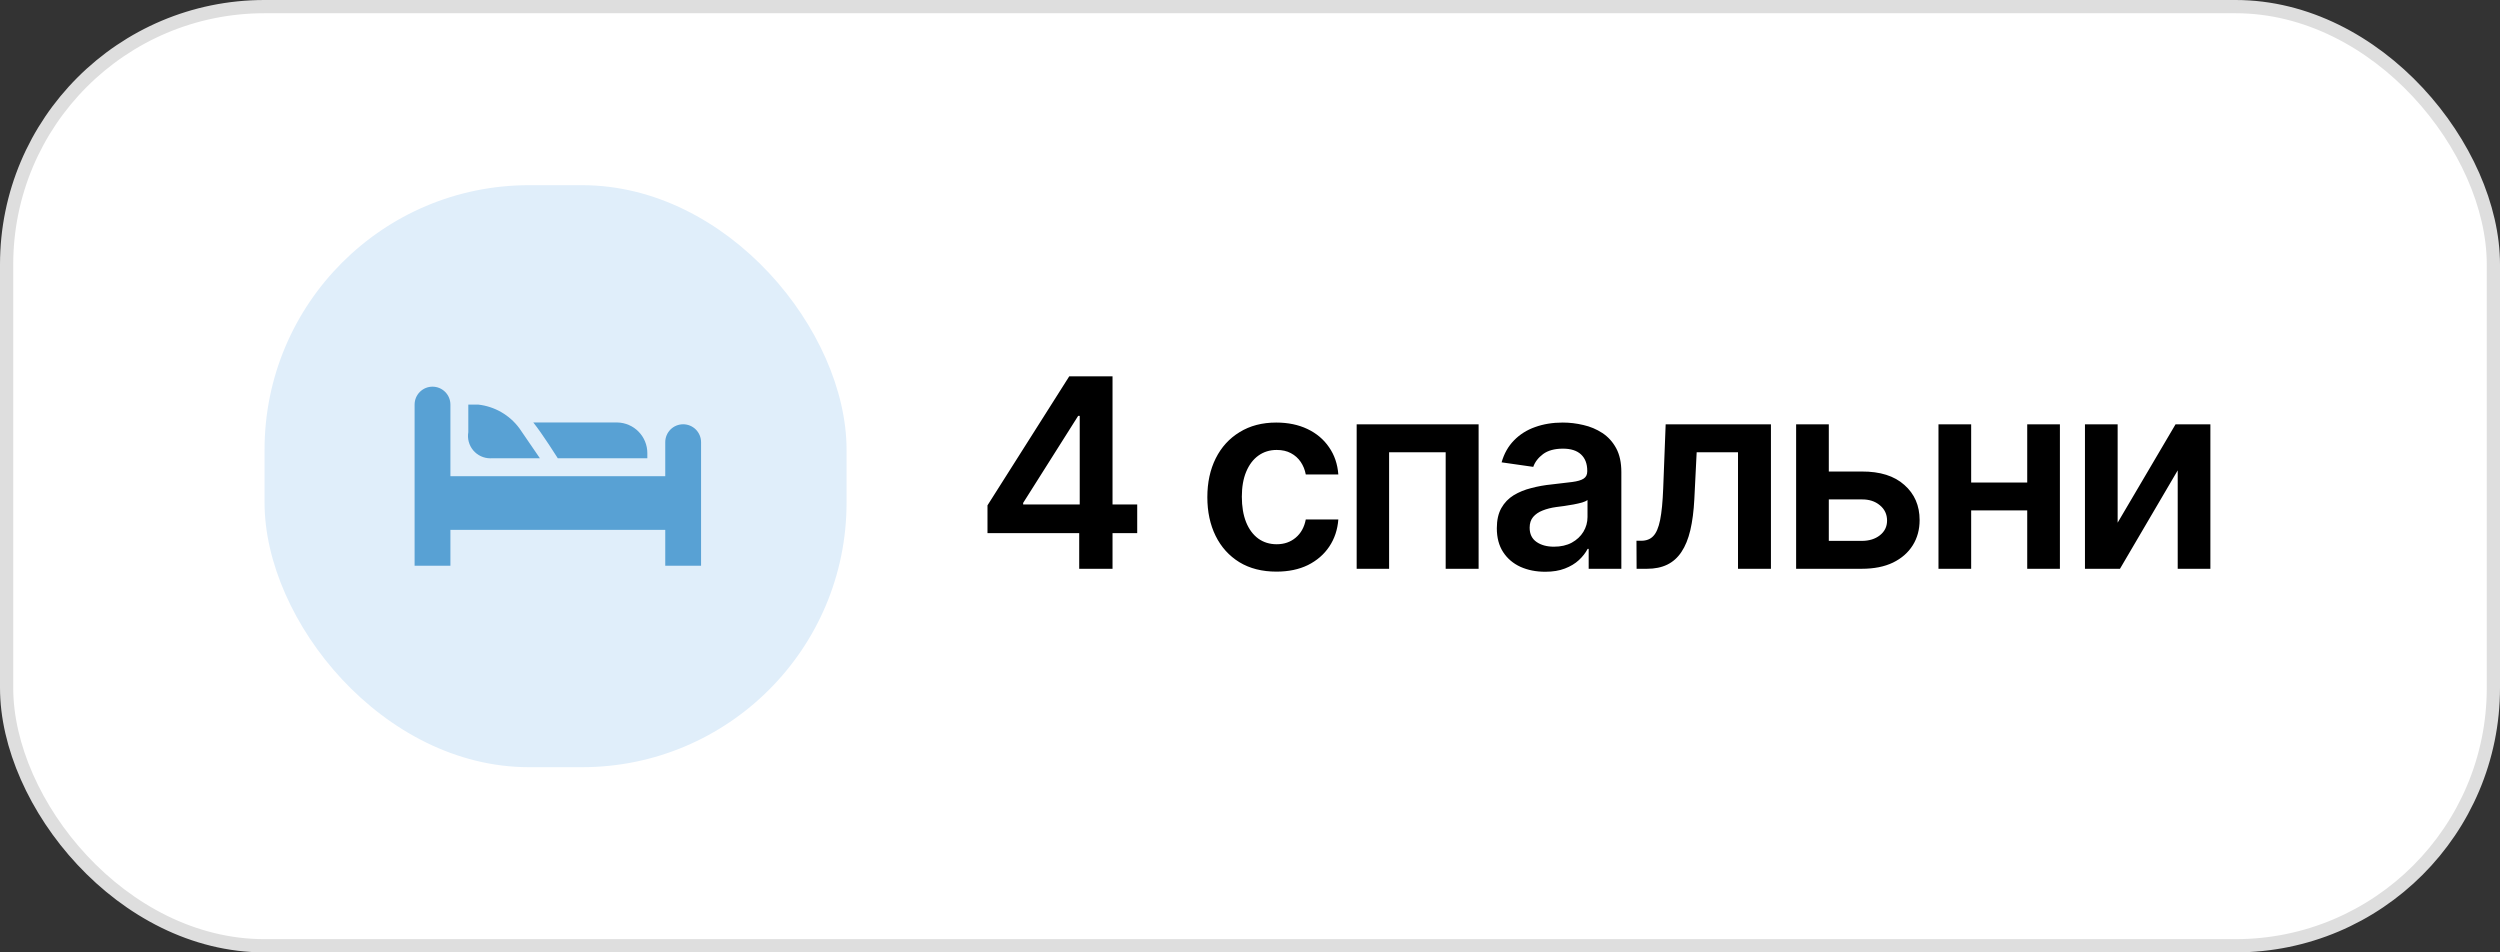 <?xml version="1.0" encoding="UTF-8"?> <svg xmlns="http://www.w3.org/2000/svg" width="189" height="72" viewBox="0 0 189 72" fill="none"><rect x="0" y="0" width="189" height="72" fill="#333333" stroke="none"/><rect x="0.5" y="0.5" width="188" height="71" rx="19.5" fill="white"></rect><rect x="0.5" y="0.5" width="188" height="71" rx="19.5" stroke="#DEDEDE"></rect><rect x="20" y="14" width="44" height="44" rx="20" fill="#E0EEFA"></rect><g clip-path="url(#clip0_143_120)"><path d="M37.136 34.647H40.818L39.261 32.373C38.894 31.878 38.428 31.464 37.894 31.156C37.359 30.849 36.767 30.655 36.155 30.587L35.404 30.586V32.67C35.362 32.913 35.373 33.162 35.438 33.4C35.502 33.638 35.618 33.859 35.777 34.048C35.936 34.236 36.134 34.387 36.358 34.491C36.581 34.595 36.825 34.648 37.071 34.648L37.139 34.647H37.136ZM48.939 34.647V34.254C48.939 33.648 48.701 33.065 48.276 32.633C47.852 32.2 47.274 31.951 46.668 31.939H40.317C40.994 32.779 42.171 34.647 42.171 34.647H48.939Z" fill="#58A1D4"></path><path d="M51.647 32.075C51.288 32.075 50.943 32.217 50.689 32.471C50.436 32.725 50.293 33.069 50.293 33.428V36H34.051V30.586C34.051 30.227 33.908 29.883 33.654 29.629C33.401 29.375 33.056 29.232 32.697 29.232C32.338 29.232 31.994 29.375 31.74 29.629C31.486 29.883 31.344 30.227 31.344 30.586V42.768H34.051V40.06H50.293V42.768H53V33.428C53 33.069 52.857 32.725 52.604 32.471C52.35 32.217 52.005 32.075 51.647 32.075Z" fill="#58A1D4"></path></g><path d="M74.654 40.305V38.205L80.836 28.449H82.574V31.438H81.51L77.35 38.02V38.137H85.973V40.305H74.654ZM81.588 43V39.67L81.627 38.723V28.449H84.107V43H81.588ZM96.5 43.215C95.413 43.215 94.478 42.977 93.697 42.502C92.916 42.02 92.317 41.356 91.9 40.51C91.484 39.663 91.275 38.69 91.275 37.59C91.275 36.477 91.487 35.497 91.91 34.65C92.333 33.804 92.936 33.143 93.717 32.668C94.498 32.186 95.419 31.945 96.481 31.945C97.372 31.945 98.16 32.108 98.844 32.434C99.527 32.759 100.071 33.218 100.475 33.81C100.885 34.397 101.119 35.083 101.178 35.871H98.717C98.652 35.52 98.525 35.204 98.336 34.924C98.147 34.644 97.9 34.422 97.594 34.26C97.294 34.097 96.936 34.016 96.519 34.016C95.992 34.016 95.53 34.159 95.133 34.445C94.742 34.725 94.436 35.129 94.215 35.656C93.993 36.184 93.883 36.815 93.883 37.551C93.883 38.293 93.99 38.934 94.205 39.475C94.42 40.008 94.726 40.422 95.123 40.715C95.52 41.001 95.986 41.145 96.519 41.145C97.086 41.145 97.564 40.978 97.955 40.647C98.352 40.315 98.606 39.855 98.717 39.27H101.178C101.119 40.044 100.891 40.728 100.494 41.32C100.097 41.913 99.56 42.378 98.883 42.717C98.206 43.049 97.412 43.215 96.5 43.215ZM102.564 43V32.082H111.783V43H109.293V34.191H105.016V43H102.564ZM116.822 43.225C116.126 43.225 115.501 43.101 114.947 42.853C114.394 42.6 113.958 42.228 113.639 41.74C113.32 41.252 113.16 40.65 113.16 39.934C113.16 39.322 113.274 38.814 113.502 38.41C113.73 38.007 114.039 37.684 114.43 37.443C114.827 37.203 115.273 37.02 115.768 36.897C116.262 36.766 116.773 36.675 117.301 36.623C117.945 36.551 118.466 36.49 118.863 36.438C119.26 36.385 119.547 36.301 119.723 36.184C119.905 36.066 119.996 35.884 119.996 35.637V35.588C119.996 35.06 119.84 34.65 119.527 34.357C119.215 34.065 118.759 33.918 118.16 33.918C117.529 33.918 117.027 34.055 116.656 34.328C116.292 34.602 116.044 34.924 115.914 35.295L113.521 34.953C113.71 34.289 114.023 33.736 114.459 33.293C114.895 32.844 115.426 32.508 116.051 32.287C116.682 32.059 117.379 31.945 118.141 31.945C118.661 31.945 119.182 32.007 119.703 32.131C120.224 32.248 120.702 32.45 121.139 32.736C121.575 33.023 121.923 33.407 122.184 33.889C122.444 34.37 122.574 34.973 122.574 35.695V43H120.104V41.496H120.025C119.869 41.796 119.648 42.079 119.361 42.346C119.081 42.606 118.73 42.818 118.307 42.98C117.89 43.143 117.395 43.225 116.822 43.225ZM117.477 41.33C117.997 41.33 118.447 41.229 118.824 41.027C119.202 40.819 119.495 40.546 119.703 40.207C119.911 39.862 120.016 39.488 120.016 39.084V37.805C119.931 37.87 119.794 37.932 119.605 37.99C119.417 38.042 119.202 38.091 118.961 38.137C118.72 38.182 118.482 38.221 118.248 38.254C118.02 38.286 117.822 38.312 117.652 38.332C117.268 38.384 116.923 38.472 116.617 38.596C116.318 38.713 116.08 38.876 115.904 39.084C115.729 39.292 115.641 39.562 115.641 39.895C115.641 40.37 115.813 40.728 116.158 40.969C116.503 41.21 116.943 41.33 117.477 41.33ZM123.727 43L123.717 40.881H124.078C124.462 40.881 124.765 40.764 124.986 40.529C125.214 40.295 125.387 39.891 125.504 39.318C125.621 38.739 125.699 37.941 125.738 36.926L125.924 32.082H133.883V43H131.393V34.191H128.268L128.092 37.727C128.046 38.632 127.945 39.416 127.789 40.08C127.633 40.744 127.408 41.294 127.115 41.73C126.829 42.16 126.471 42.479 126.041 42.688C125.611 42.896 125.104 43 124.518 43H123.727ZM137.535 35.647H140.748C142.135 35.64 143.209 35.978 143.971 36.662C144.739 37.339 145.123 38.225 145.123 39.318C145.123 40.035 144.951 40.669 144.605 41.223C144.26 41.776 143.762 42.212 143.111 42.531C142.46 42.844 141.673 43 140.748 43H135.787V32.082H138.258V40.891H140.748C141.301 40.891 141.757 40.751 142.115 40.471C142.48 40.184 142.662 39.813 142.662 39.357C142.662 38.882 142.48 38.495 142.115 38.195C141.757 37.896 141.301 37.749 140.748 37.756H137.535V35.647ZM154.029 36.477V38.586H148.238V36.477H154.029ZM149.02 32.082V43H146.549V32.082H149.02ZM155.729 32.082V43H153.258V32.082H155.729ZM160.094 39.514L164.469 32.082H167.105V43H164.635V35.559L160.27 43H157.623V32.082H160.094V39.514Z" fill="black"></path><defs><clipPath id="clip0_143_120"><rect width="21.656" height="21.656" fill="white" transform="translate(31.344 25.172)"></rect></clipPath></defs></svg> 